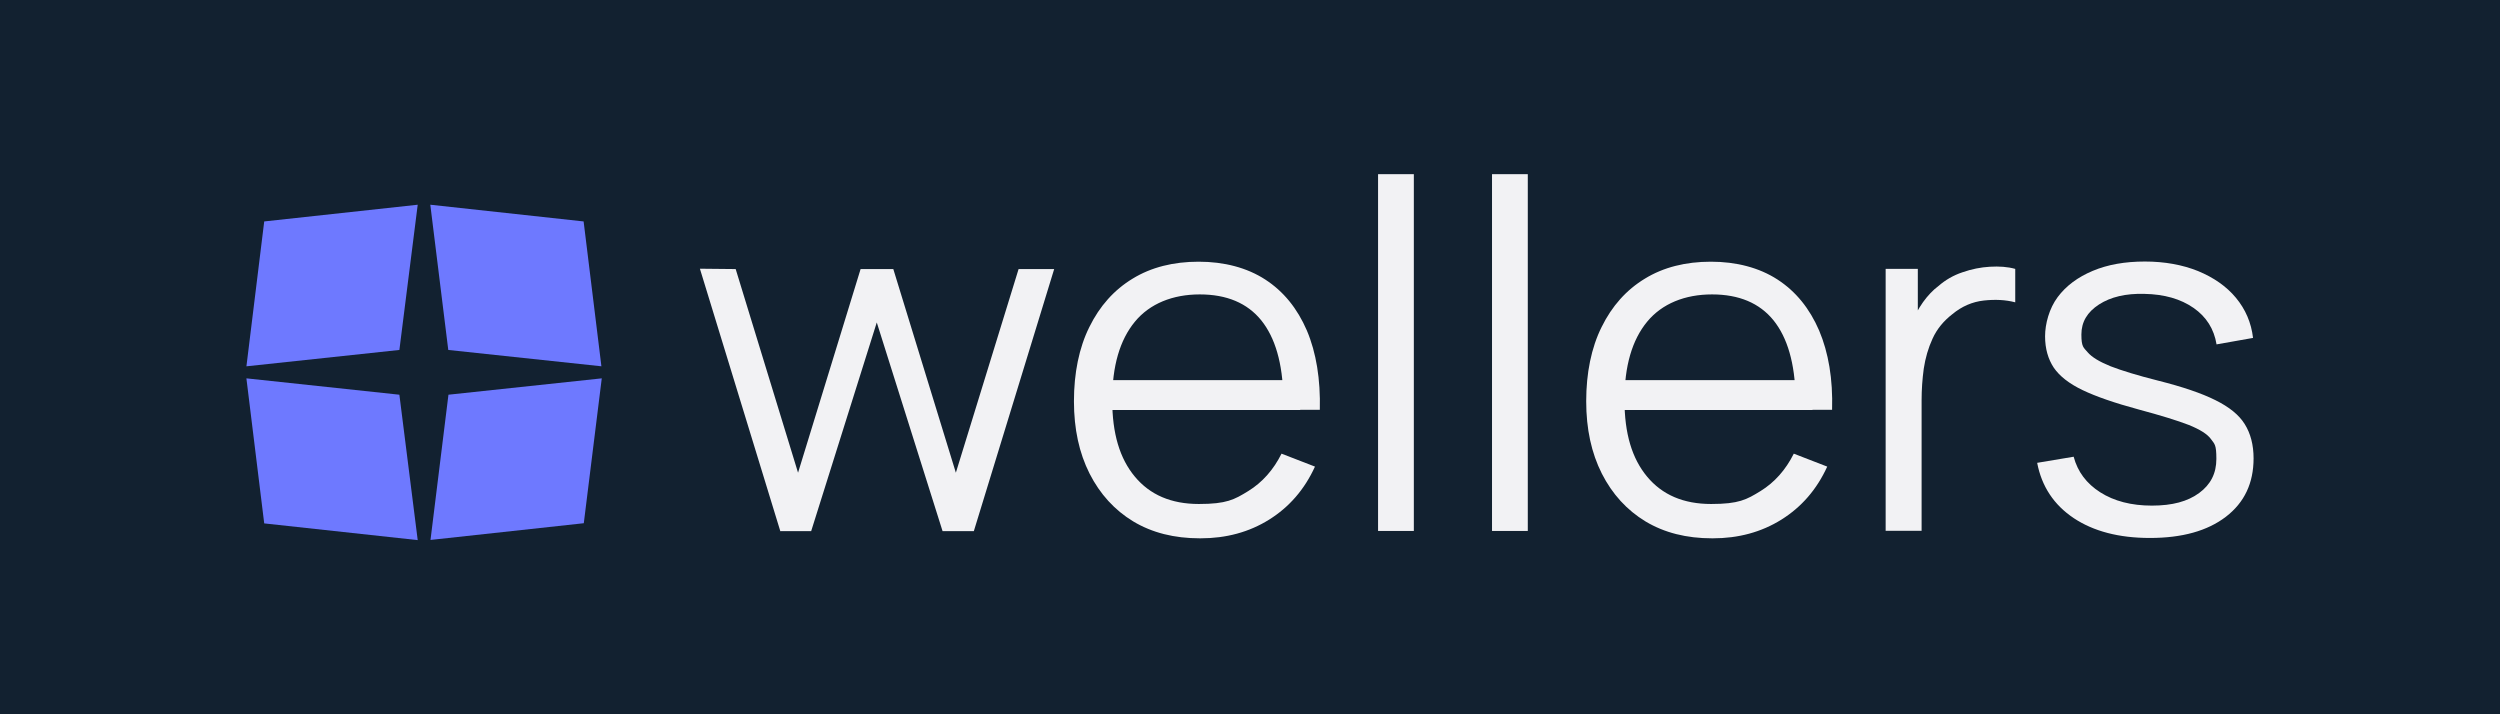 <?xml version="1.0" encoding="UTF-8"?>
<svg id="Layer_1" xmlns="http://www.w3.org/2000/svg" version="1.1" viewBox="0 0 1390.9 397.4">
  <!-- Generator: Adobe Illustrator 29.2.0, SVG Export Plug-In . SVG Version: 2.1.0 Build 108)  -->
  <defs>
    <style>
      .st0 {
        fill: #f2f2f4;
      }

      .st1 {
        fill: #122130;
      }

      .st2 {
        fill: #6e79ff;
      }
    </style>
  </defs>
  <rect class="st1" width="1390.9" height="397.4"/>
  <g>
    <path class="st0" d="M434.1,295.4l-44.7-145.9,19.9.2,34.7,113.3,34.8-113.3h18.2l34.8,113.3,34.9-113.3h19.8l-44.7,145.8h-17.4l-36.6-116.1-36.5,116.1h-17.4,0Z"/>
    <path class="st0" d="M667.6,299.5c-14.3,0-26.6-3.1-37.1-9.4-10.4-6.3-18.5-15.2-24.3-26.6-5.8-11.5-8.7-24.8-8.7-40.3s2.8-29.7,8.6-41.3c5.7-11.6,13.7-20.6,24.1-26.9,10.3-6.3,22.6-9.4,36.7-9.4s26.8,3.3,37,9.9c10.2,6.6,17.9,16.1,23.2,28.4,5.2,12.3,7.6,27,7.2,44.1h-20.3v-7c-.4-18.9-4.5-33.1-12.3-42.8-7.8-9.6-19.2-14.4-34.2-14.4s-27.8,5.1-36.1,15.2c-8.4,10.2-12.6,24.7-12.6,43.5s4.2,32.6,12.6,42.7c8.4,10.1,20.2,15.2,35.6,15.2s19.7-2.4,27.5-7.2c7.8-4.8,14-11.8,18.5-20.8l18.6,7.2c-5.8,12.7-14.3,22.5-25.5,29.5-11.2,7-24,10.4-38.1,10.4h-.2ZM611.6,228.1v-16.6h111.8v16.6h-111.8Z"/>
    <path class="st0" d="M766.7,295.4V96.9h19.9v198.5h-19.9Z"/>
    <path class="st0" d="M830.1,295.4V96.9h19.9v198.5h-19.9Z"/>
    <path class="st0" d="M952.6,299.5c-14.3,0-26.6-3.1-37.1-9.4-10.4-6.3-18.5-15.2-24.3-26.6-5.8-11.5-8.7-24.8-8.7-40.3s2.8-29.7,8.6-41.3c5.7-11.6,13.7-20.6,24.1-26.9,10.3-6.3,22.6-9.4,36.7-9.4s26.8,3.3,37,9.9c10.2,6.6,17.9,16.1,23.2,28.4,5.2,12.3,7.7,27,7.2,44.1h-20.3v-7c-.4-18.9-4.5-33.1-12.3-42.8-7.8-9.6-19.2-14.4-34.2-14.4s-27.8,5.1-36.1,15.2c-8.4,10.2-12.6,24.7-12.6,43.5s4.2,32.6,12.6,42.7c8.4,10.1,20.2,15.2,35.6,15.2s19.7-2.4,27.5-7.2c7.8-4.8,14-11.8,18.5-20.8l18.6,7.2c-5.8,12.7-14.3,22.5-25.5,29.5-11.2,7-24,10.4-38.1,10.4h-.2ZM896.6,228.1v-16.6h111.8v16.6h-111.8Z"/>
    <path class="st0" d="M1049.1,295.4v-145.8h17.9v35.1l-3.5-4.6c1.6-4.3,3.8-8.3,6.4-12,2.6-3.6,5.5-6.7,8.6-9,3.8-3.3,8.2-5.9,13.3-7.6,5.1-1.8,10.2-2.8,15.3-3.1,5.2-.3,9.8,0,14.1,1.2v18.6c-5.3-1.4-11.1-1.7-17.5-1-6.3.7-12.2,3.2-17.5,7.6-4.9,3.8-8.6,8.3-11,13.6-2.4,5.2-4,10.8-4.9,16.7-.8,5.9-1.2,11.7-1.2,17.5v72.7h-19.9Z"/>
    <path class="st0" d="M1196.1,299.3c-17.2,0-31.3-3.7-42.3-11-11.1-7.4-17.9-17.7-20.4-30.8l20.3-3.4c2.2,8.3,7.1,14.9,14.8,19.8,7.7,4.9,17.3,7.4,28.7,7.4s19.9-2.3,26.3-7,9.6-10.9,9.6-19-1-8.2-3-11c-2-2.8-6.2-5.4-12.4-7.9-6.2-2.4-15.6-5.3-27.9-8.6-13.3-3.6-23.7-7.2-31.2-10.8-7.5-3.6-12.8-7.8-16-12.5-3.1-4.7-4.8-10.5-4.8-17.4s2.3-15.5,7-21.8c4.7-6.3,11.2-11.1,19.5-14.6,8.3-3.5,18-5.2,29-5.2s20.9,1.8,29.6,5.3c8.7,3.6,15.8,8.5,21.1,14.9,5.3,6.4,8.5,13.8,9.5,22.3l-20.3,3.6c-1.4-8.5-5.6-15.3-12.8-20.3s-16.3-7.6-27.3-7.8c-10.4-.3-18.8,1.7-25.3,5.9-6.5,4.2-9.8,9.7-9.8,16.7s1.2,7.2,3.5,9.9c2.3,2.7,6.6,5.3,12.8,7.8,6.2,2.4,15,5.1,26.5,8,13.5,3.4,24.1,7,31.7,10.8,7.7,3.8,13.2,8.2,16.4,13.4,3.2,5.1,4.9,11.5,4.9,19,0,13.8-5.1,24.6-15.4,32.5-10.3,7.9-24.4,11.8-42.3,11.8h0Z"/>
    <path class="st2" d="M334.7,203.8l-85.3-9.1-10-80.8,85.3,9.3,9.9,80.6Z"/>
    <path class="st2" d="M239.5,300.5l10-80.9,85.3-9.1-10,80.6-85.3,9.3Z"/>
    <path class="st2" d="M137.1,210.5l85.1,9.1,10.2,80.9-85.4-9.3-9.9-80.6Z"/>
    <path class="st2" d="M232.4,113.9l-10.2,80.8-85.1,9.1,9.9-80.6,85.4-9.3Z"/>
  </g>
</svg>